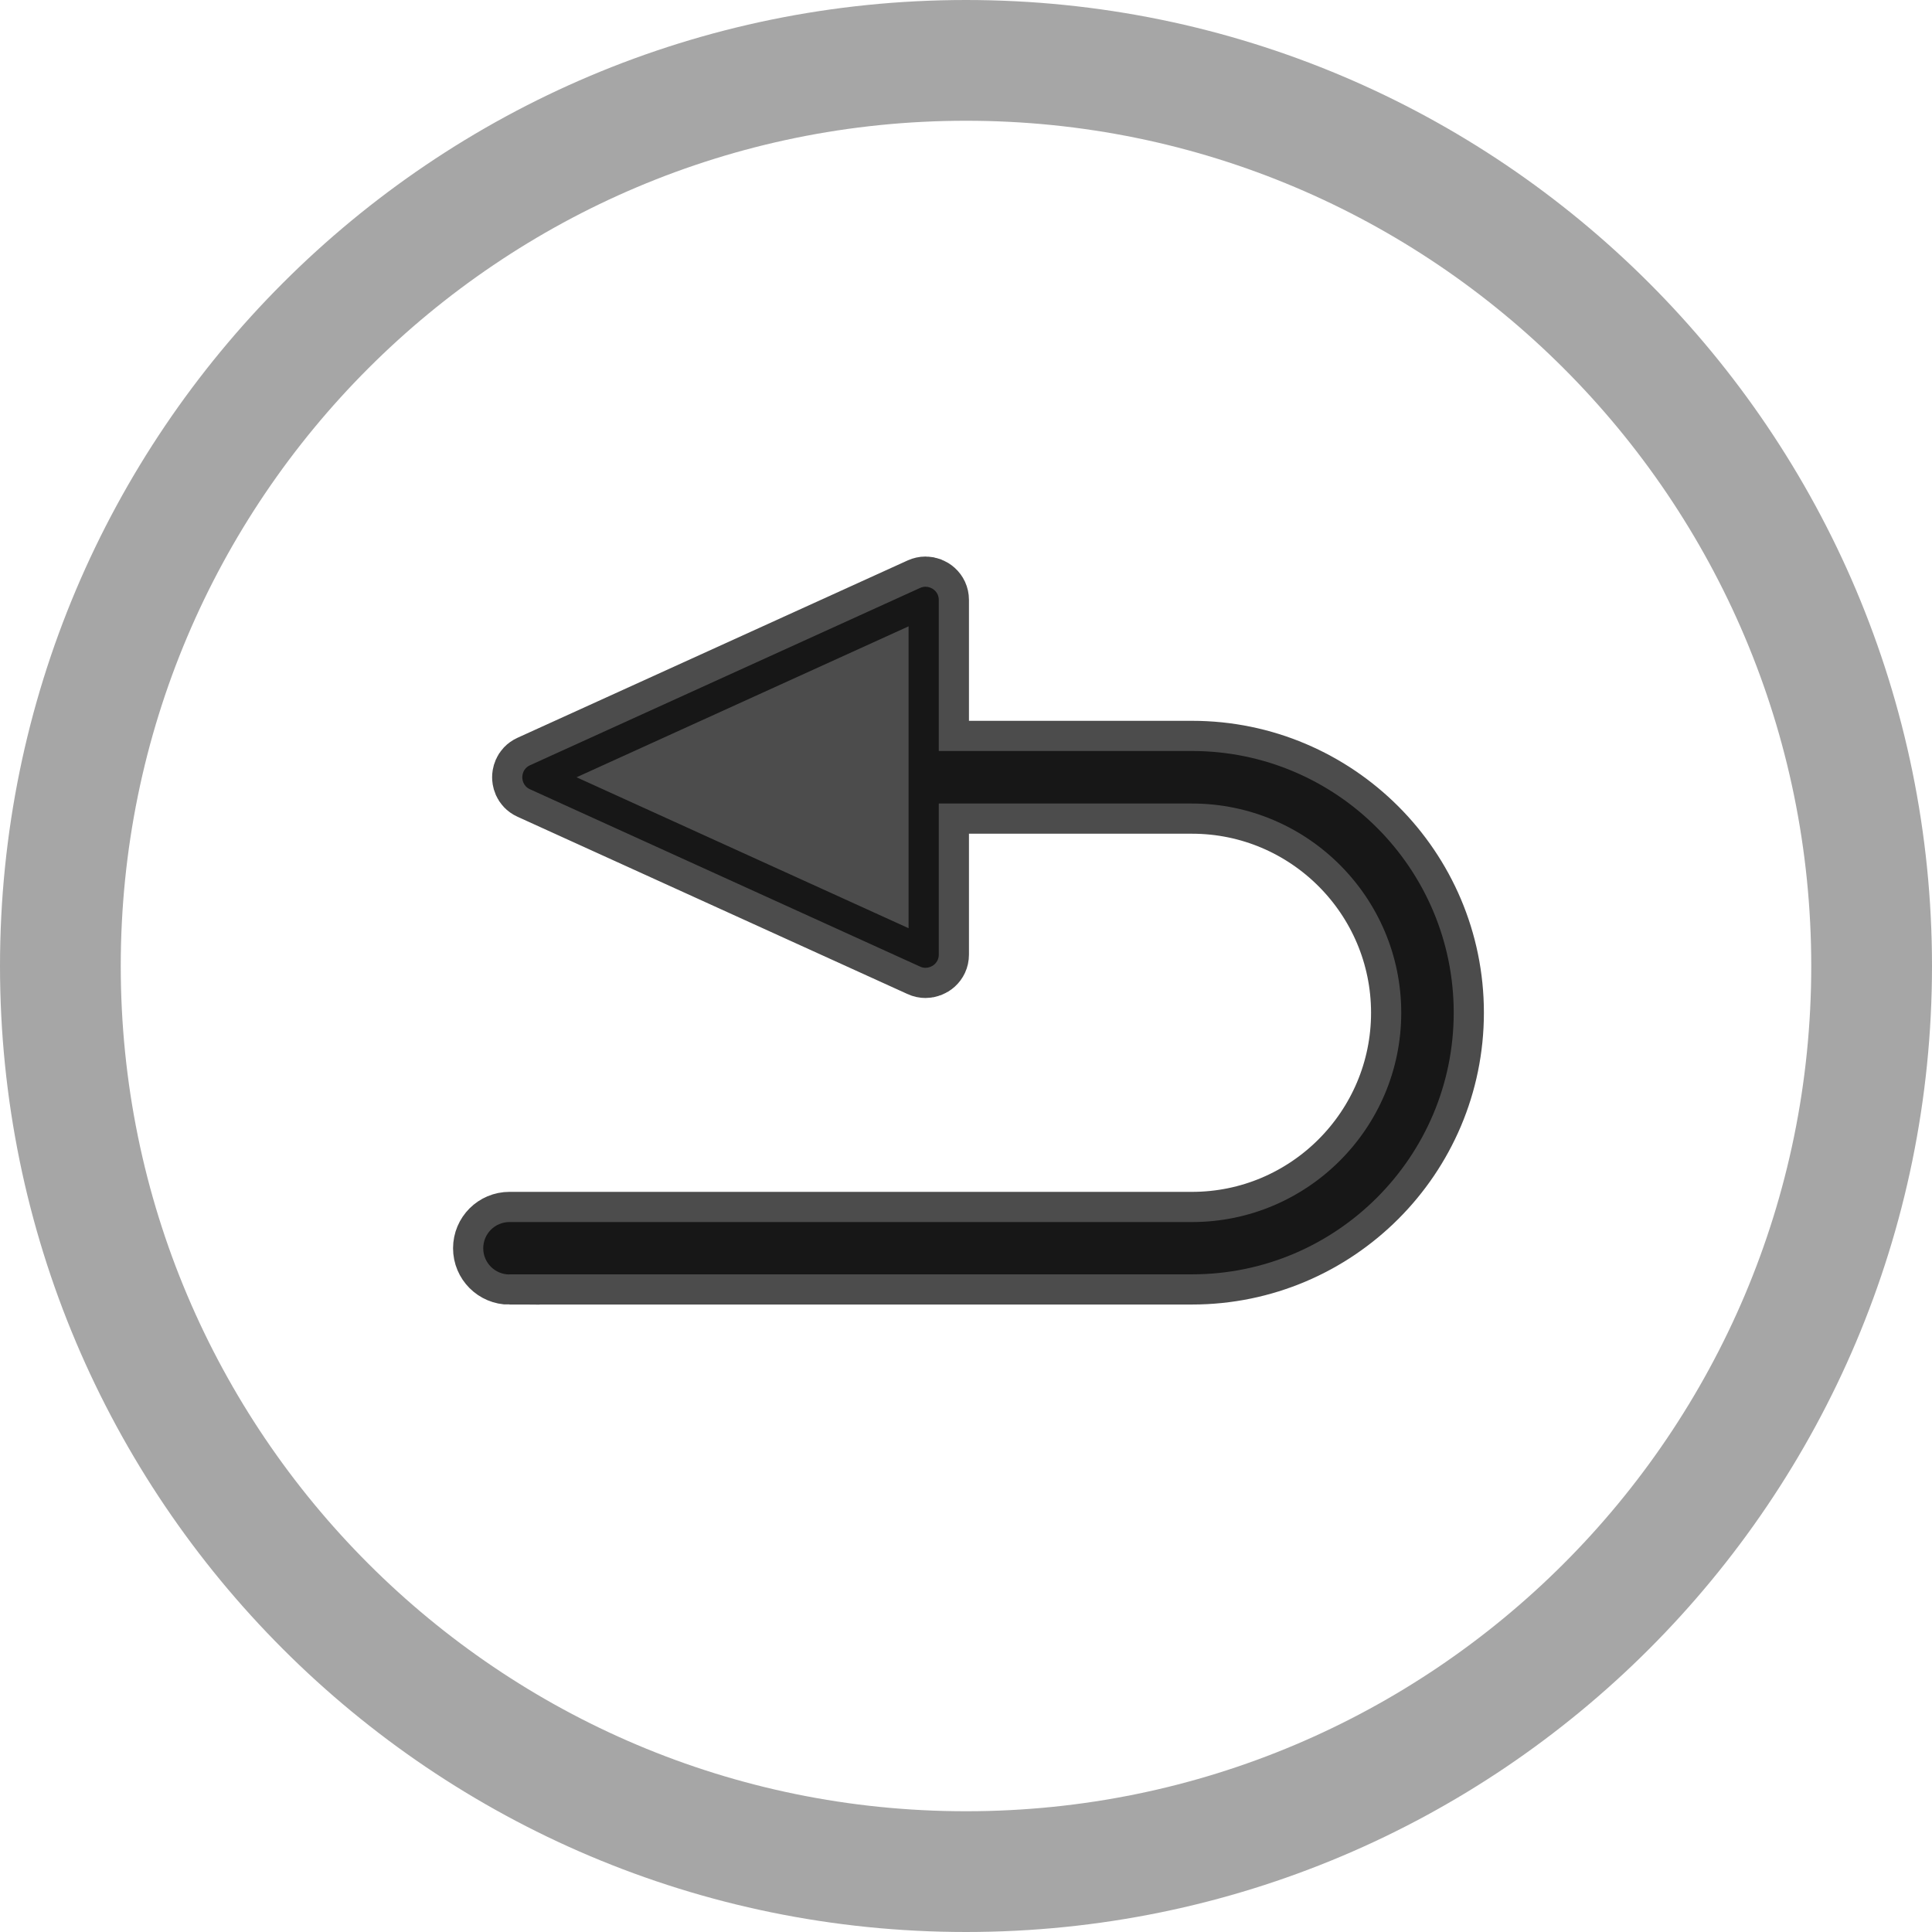 <?xml version="1.0" encoding="UTF-8"?> <svg xmlns="http://www.w3.org/2000/svg" width="32" height="32" viewBox="0 0 32 32" fill="none"><path opacity="0.35" d="M16 31C24.284 31 31 24.284 31 16C31 7.716 24.284 1 16 1C7.716 1 1 7.716 1 16C1 24.284 7.716 31 16 31Z" stroke="black" stroke-width="2" stroke-miterlimit="10" stroke-linecap="round"></path><path opacity="0.7" d="M8.438 21.109C8.198 21.109 8.004 20.915 8.004 20.675C8.004 20.435 8.198 20.241 8.438 20.241H19.744C21.654 20.241 23.209 18.686 23.209 16.775C23.209 14.864 21.654 13.309 19.744 13.309H15.549V15.812C15.549 15.947 15.435 16.03 15.33 16.03C15.3 16.03 15.269 16.024 15.24 16.01L8.779 13.073C8.66 13.019 8.651 12.907 8.651 12.874C8.651 12.841 8.66 12.729 8.779 12.675L15.24 9.738C15.269 9.725 15.3 9.718 15.33 9.718C15.435 9.718 15.549 9.802 15.549 9.936V12.439H19.744C22.134 12.439 24.078 14.383 24.078 16.773C24.078 19.163 22.134 21.107 19.744 21.107H8.438V21.109Z" fill="black" stroke="black"></path></svg> 